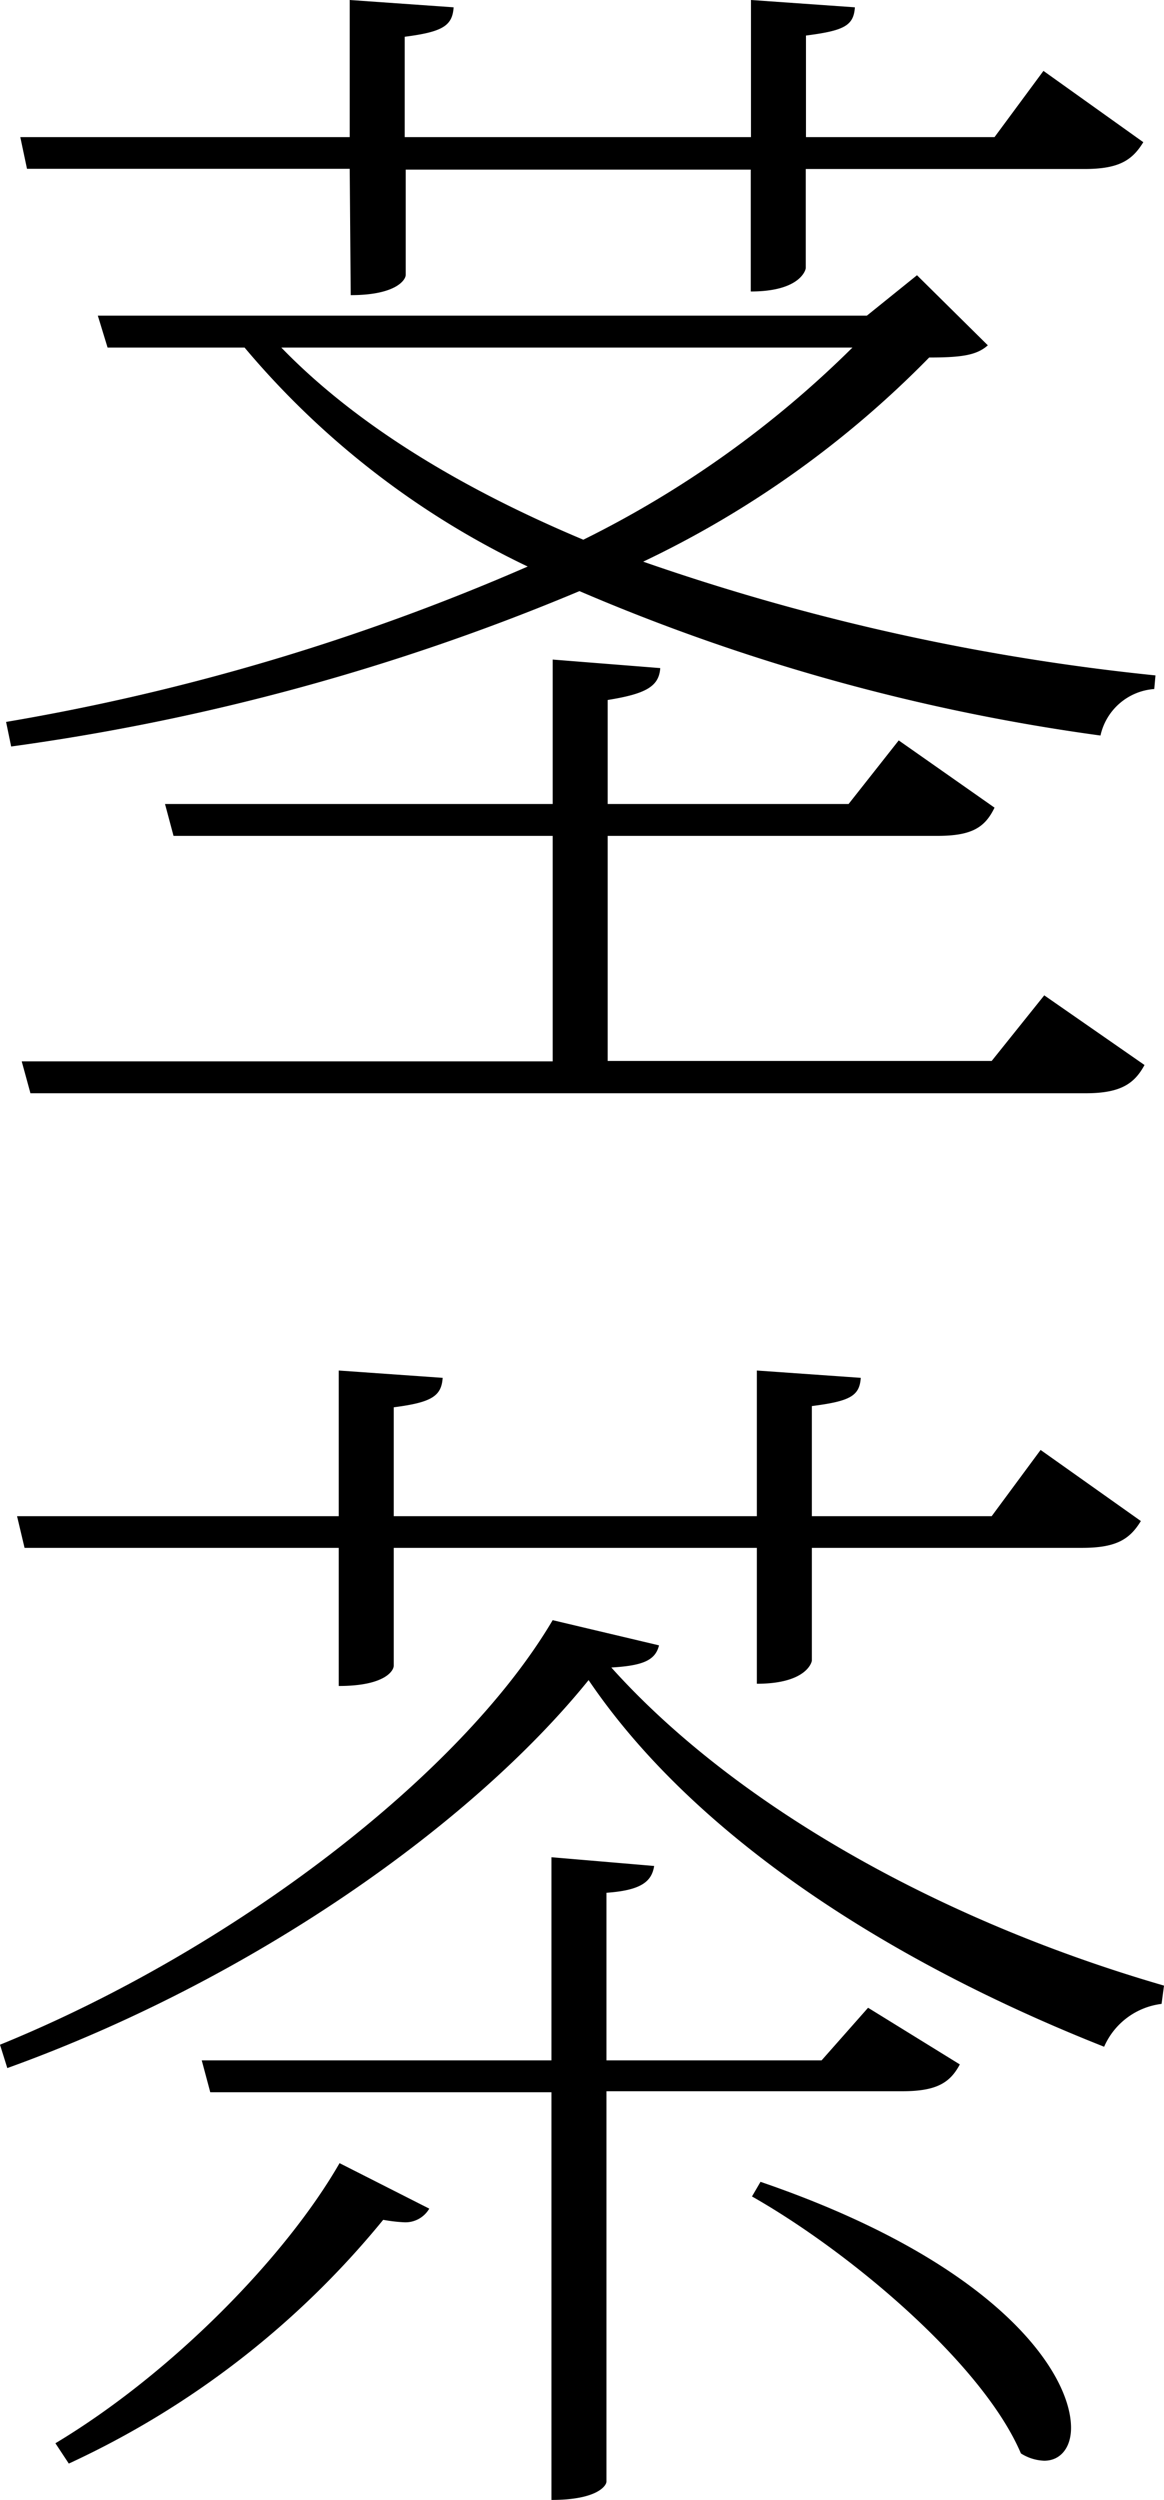 <svg xmlns="http://www.w3.org/2000/svg" viewBox="0 0 57.35 123.07">
  <title>アセット 12</title>
  <g id="レイヤー_2" data-name="レイヤー 2">
    <g id="レイヤー_1-2" data-name="レイヤー 1">
      <g>
        <path d="M45.18,13.55,48.67,17c-.54.48-1.26.6-2.89.6A49.39,49.39,0,0,1,31.69,27.65a110.84,110.84,0,0,0,25.24,5.6l-.06.67a2.93,2.93,0,0,0-2.65,2.29A99,99,0,0,1,28.55,29.1a111.36,111.36,0,0,1-28,7.65L.3,35.54A110.46,110.46,0,0,0,26,27.89,41.51,41.51,0,0,1,12.05,17.11H5.3l-.48-1.57H42.71ZM17.23,8.31H1.33L1,6.75H17.23V0l5.12.36c-.06.91-.54,1.21-2.41,1.45V6.75H37V0l5.12.36c-.06.91-.54,1.15-2.41,1.39v5H49l2.41-3.26L56.33,7c-.55.9-1.21,1.32-2.9,1.32H39.7v4.88c0,.06-.24,1.15-2.71,1.15v-6h-17v5.18c0,.25-.48,1-2.71,1ZM48.86,52.23,51.45,49l4.94,3.43c-.49.9-1.15,1.39-2.89,1.39h-52l-.43-1.57H27.23V41.15H8.55l-.42-1.57h19.1V32.47l5.3.42c-.06.91-.72,1.27-2.59,1.57v5.12H41.81l2.47-3.13L49,39.76c-.48,1-1.15,1.39-2.83,1.39H29.94V52.23Zm-35-35.12c3.67,3.79,8.85,6.93,14.88,9.46A50.75,50.75,0,0,0,42,17.11Z"/>
        <path d="M0,100.66C11.45,96,22.71,87.41,27.23,79.76L32.47,81c-.18.73-.78,1-2.35,1.09,6,6.68,16,12.41,27.23,15.66l-.12.9a3.56,3.56,0,0,0-2.83,2.11C43.5,96.45,34.1,90.24,29,82.71,23.25,89.82,12.41,97.47.36,101.81ZM16.69,76.2H1.21L.84,74.64H16.69V67.47l5.12.36c-.06.9-.54,1.21-2.41,1.45v5.36H37.29V67.47l5.12.36c-.06.9-.54,1.15-2.41,1.39v5.42h8.86l2.41-3.26,4.94,3.5c-.55.9-1.21,1.32-2.9,1.32H40v5.55c0,.06-.24,1.14-2.71,1.14V76.2H19.4V82c0,.24-.42,1-2.71,1Zm4.46,32.53a1.36,1.36,0,0,1-1.27.67,7.66,7.66,0,0,1-1-.12,43.54,43.54,0,0,1-15.49,12l-.66-1c5.72-3.43,11.33-9.15,14-13.79Zm26.14-7.1c-.48.9-1.14,1.32-2.83,1.32H29.88v19.22c0,.18-.42.9-2.71.9V103H10.36l-.42-1.57H27.17v-10l5.06.43c-.12.78-.66,1.2-2.35,1.32v8.25h10.6l2.29-2.59Zm-9.82,5.78c11.69,4,15.3,9.4,15.3,12.11,0,1-.54,1.62-1.32,1.62a2.29,2.29,0,0,1-1.15-.36c-1.87-4.39-8.37-9.88-13.25-12.65Z"/>
      </g>
    </g>
  </g>
</svg>
